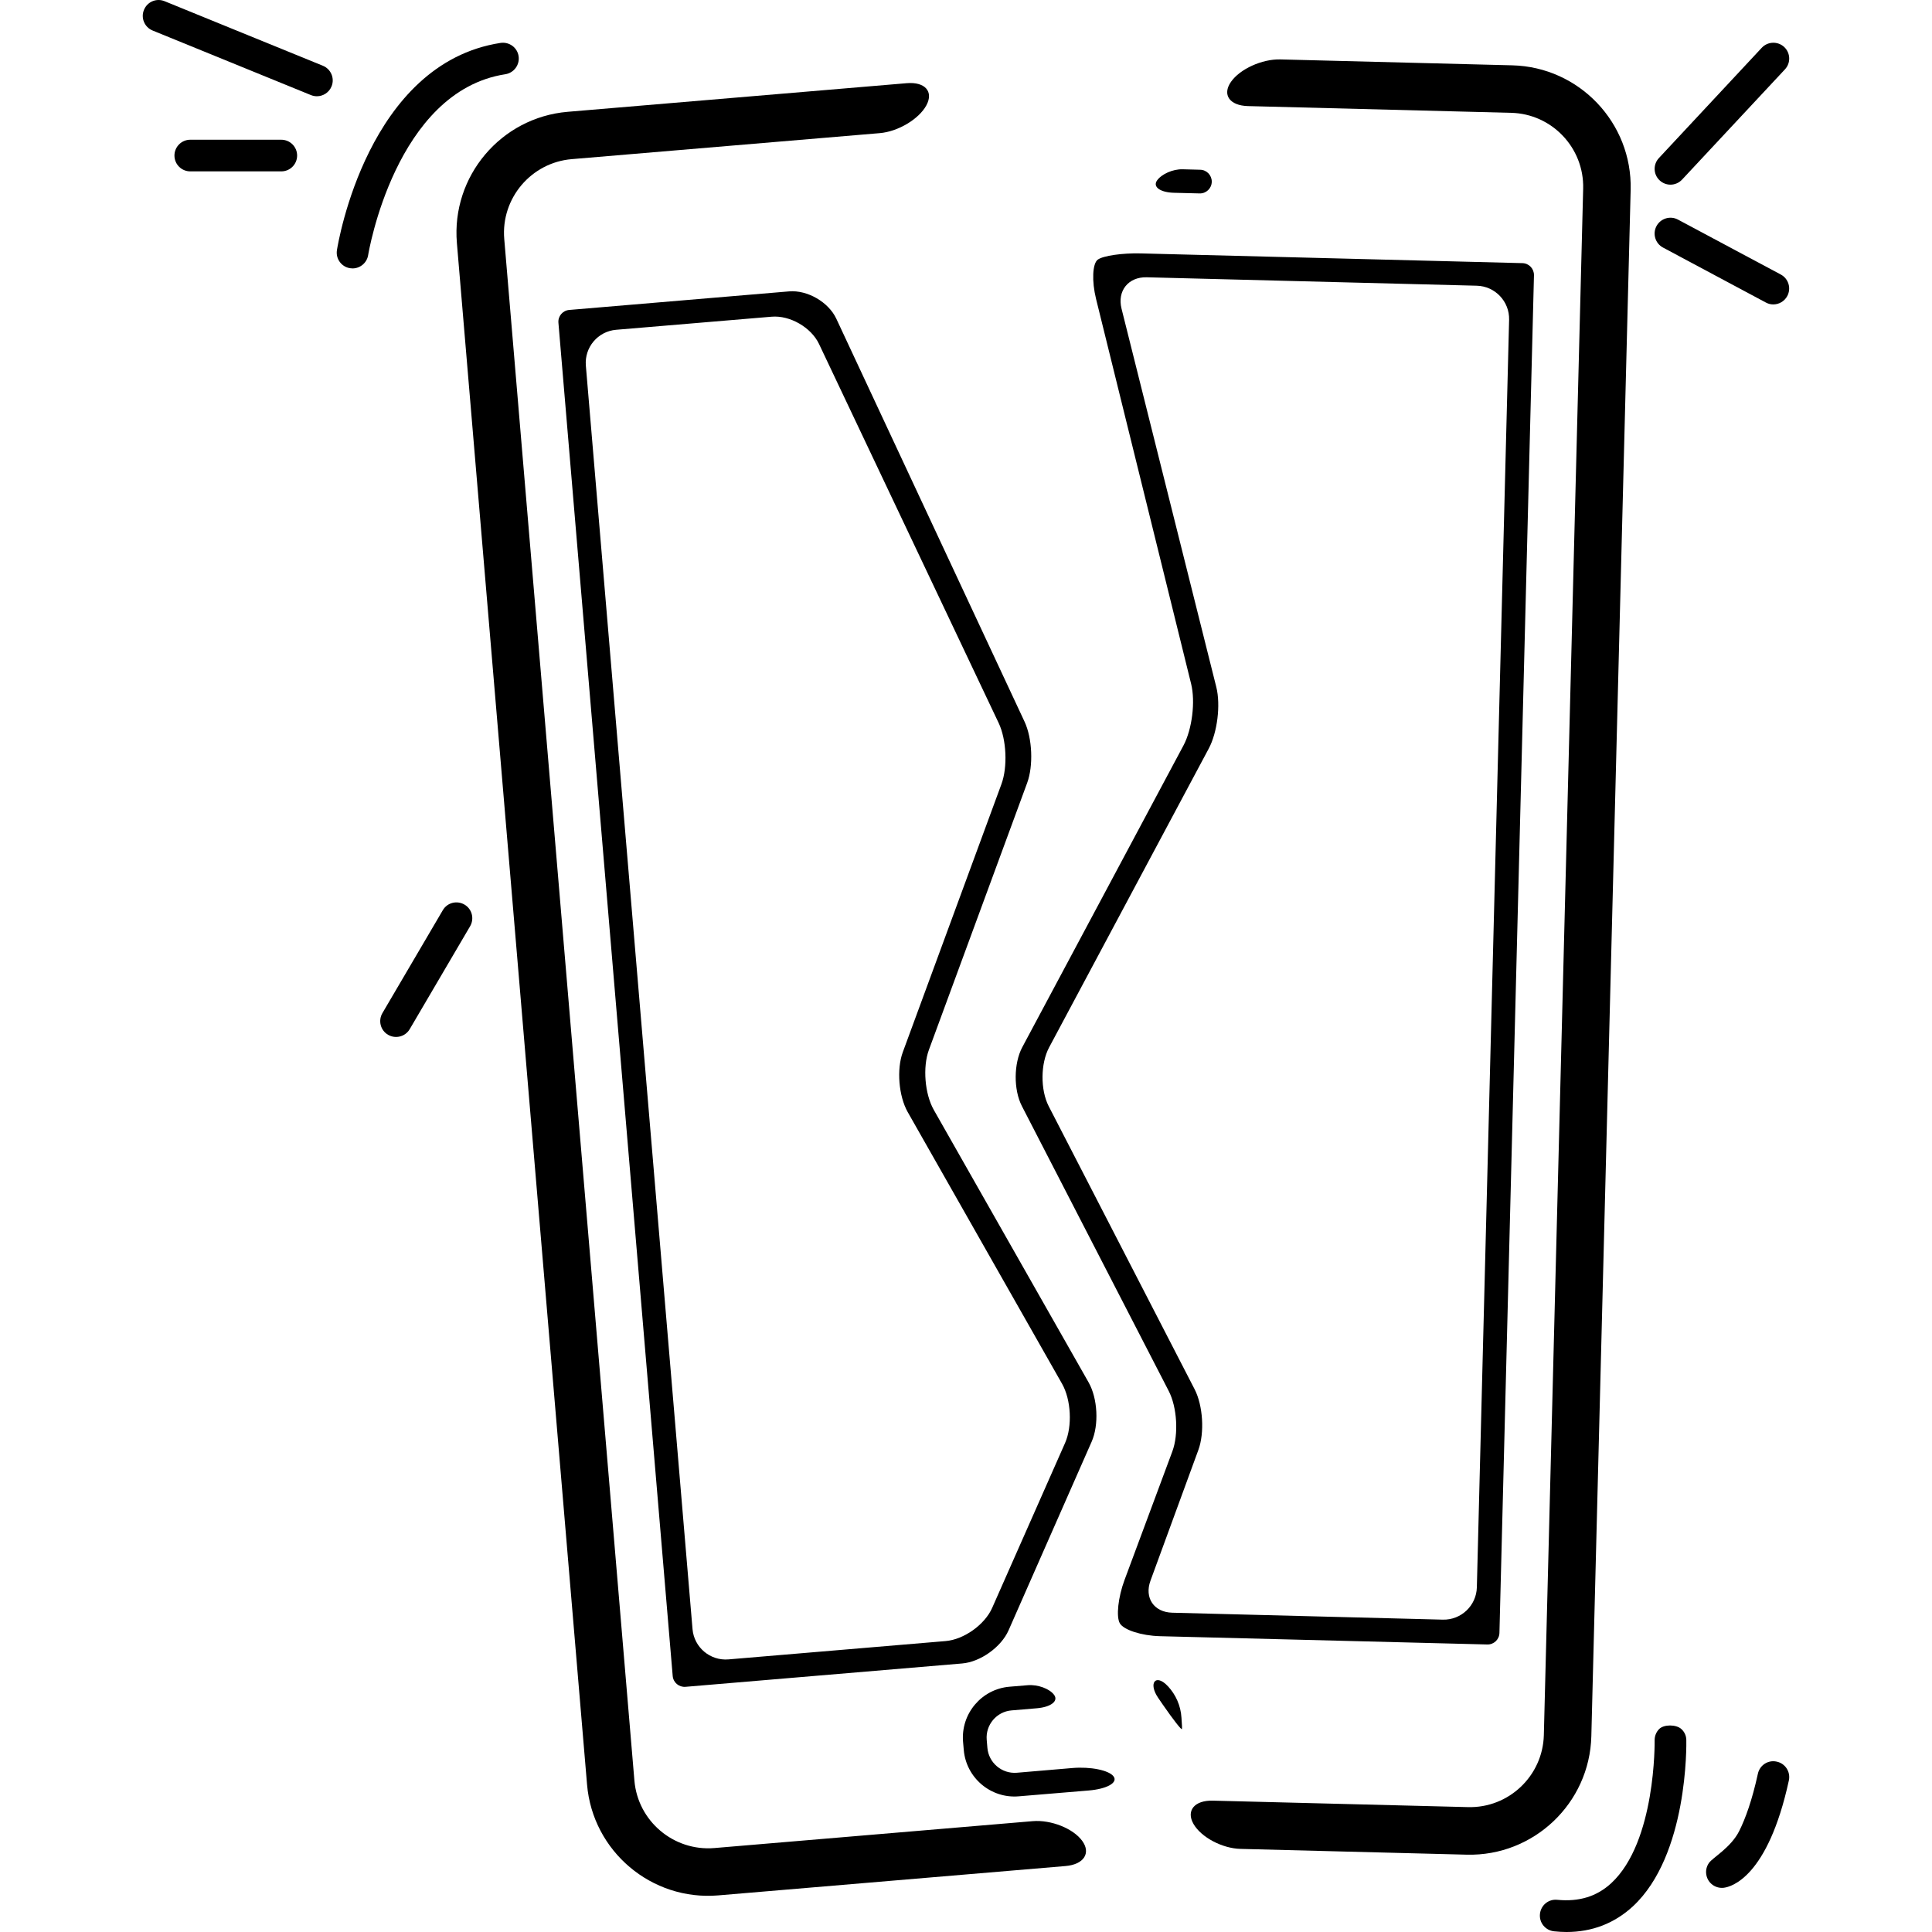 <?xml version="1.0" encoding="iso-8859-1"?>
<!-- Generator: Adobe Illustrator 16.0.0, SVG Export Plug-In . SVG Version: 6.00 Build 0)  -->
<!DOCTYPE svg PUBLIC "-//W3C//DTD SVG 1.1//EN" "http://www.w3.org/Graphics/SVG/1.1/DTD/svg11.dtd">
<svg version="1.1" id="Capa_1" xmlns="http://www.w3.org/2000/svg" xmlns:xlink="http://www.w3.org/1999/xlink" x="0px" y="0px"
	 width="459.58px" height="459.58px" viewBox="0 0 459.58 459.58" style="enable-background:new 0 0 459.58 459.58;"
	 xml:space="preserve">
<g>
	<g>
		<path d="M139.646,424.5c1.335,15.879,15.343,27.716,31.219,26.37l82.578-6.978c4.347-0.36,6.134-3.057,3.986-6.002
			c-2.153-2.945-7.419-5.042-11.766-4.677l-75.746,6.398c-9.661,0.797-18.195-6.389-19.007-16.062l-30.96-366.686
			c-0.82-9.661,6.383-18.192,16.054-19.007l73.263-6.185c4.347-0.363,9.315-3.326,11.093-6.604c1.777-3.281-0.307-5.642-4.662-5.279
			l-80.659,6.81c-15.879,1.343-27.698,15.351-26.354,31.214L139.646,424.5z"/>
		<path d="M378.543,413.024l9.354-367.874c0.4-15.927-12.223-29.206-28.147-29.61l-55.192-1.406
			c-4.362-0.109-9.623,2.285-11.745,5.35c-2.128,3.064-0.311,5.639,4.052,5.751l62.597,1.604
			c9.703,0.229,17.392,8.333,17.138,18.034l-9.354,367.856c-0.244,9.709-8.343,17.402-18.037,17.143l-60.697-1.538
			c-4.356-0.112-6.418,2.366-4.61,5.535c1.817,3.169,6.814,5.829,11.177,5.941l53.842,1.376
			C364.848,441.583,378.137,428.939,378.543,413.024z"/>
		<path d="M277.863,401.163c-2.96-3.199-4.804-0.812-2.32,2.777l1.071,1.563c2.483,3.591,4.515,6.186,4.545,5.789
			c0.015-0.238,0.025-0.472,0.01-0.726l-0.122-1.93C280.875,405.738,279.691,403.137,277.863,401.163z"/>
		<path d="M246.659,406.357c3.331-0.284,5.17-1.711,4.093-3.179c-1.076-1.478-3.89-2.504-6.271-2.306l-4.331,0.36
			c-6.66,0.554-11.621,6.435-11.06,13.102l0.167,1.925c0.559,6.652,6.439,11.623,13.097,11.044l16.62-1.386
			c4.347-0.365,7.002-1.858,5.926-3.336c-1.071-1.479-5.475-2.377-9.821-2.006l-13.197,1.122c-3.555,0.289-6.698-2.361-7.003-5.911
			l-0.162-1.93c-0.3-3.544,2.352-6.697,5.9-6.987C240.622,406.86,243.328,406.631,246.659,406.357z"/>
		<path d="M285.495,40.379c0,0-1.863-0.048-4.169-0.111c-2.31-0.063-5.032,1.137-6.099,2.671c-1.061,1.531,0.772,2.844,4.099,2.922
			l6.027,0.15c1.563,0.048,2.858-1.186,2.899-2.75C288.283,41.705,287.059,40.41,285.495,40.379z"/>
		<path d="M132.836,76.773l27.185,321.911c0.132,1.554,1.5,2.701,3.049,2.574l65.798-5.555c4.344-0.36,9.3-3.9,11.052-7.892
			l19.758-44.863c1.763-3.986,1.438-10.309-0.721-14.102l-36.82-64.811c-2.156-3.793-2.679-10.191-1.178-14.284l23.379-63.508
			c1.508-4.093,1.229-10.618-0.62-14.569l-44.782-95.865c-1.849-3.95-6.865-6.857-11.22-6.495l-52.313,4.416
			C133.854,73.859,132.701,75.217,132.836,76.773z M215.927,264.54l36.714,64.632c2.152,3.794,2.473,10.105,0.711,14.092
			l-17.337,39.217c-1.762,3.991-6.713,7.521-11.064,7.892l-51.674,4.362c-4.347,0.36-8.17-2.859-8.541-7.206L139.361,86.98
			c-0.363-4.344,2.859-8.168,7.206-8.531l36.996-3.113c4.344-0.363,9.384,2.536,11.258,6.477l42.739,90.173
			c1.869,3.94,2.163,10.458,0.655,14.551l-23.456,63.738C213.25,254.353,213.779,260.751,215.927,264.54z"/>
		<path d="M278.869,345.279l-11.375,30.58c-1.519,4.093-2.016,8.693-1.117,10.277c0.909,1.59,5.175,2.966,9.547,3.077l77.86,1.971
			c1.564,0.051,2.859-1.184,2.899-2.747l8.216-322.959c0.031-1.556-1.193-2.854-2.757-2.884l-90.805-2.315
			c-4.361-0.109-8.927,0.553-10.196,1.478c-1.274,0.932-1.457,5.119-0.411,9.354l22.617,91.576
			c1.041,4.235,0.229,10.793-1.823,14.64l-38.344,71.777c-2.052,3.85-2.097,10.115-0.102,13.995l34.927,67.766
			C280.006,334.732,280.392,341.197,278.869,345.279z M272.77,65.96l78.516,2.005c4.361,0.109,7.805,3.738,7.698,8.097
			l-7.673,301.523c-0.112,4.356-3.737,7.805-8.1,7.693l-64.354-1.65c-4.361-0.112-6.683-3.524-5.18-7.628l11.391-31.092
			c1.503-4.099,1.097-10.562-0.899-14.442l-34.708-67.328c-1.995-3.88-1.949-10.146,0.107-13.995l37.963-71.066
			c2.057-3.849,2.863-10.397,1.803-14.632l-22.547-90.027C265.732,69.189,268.408,65.848,272.77,65.96z"/>
		<path d="M83.27,63.802c0.198,0.033,0.396,0.048,0.594,0.048c1.815,0,3.42-1.328,3.712-3.176
			c0.063-0.386,6.462-38.979,32.636-43.016c2.054-0.325,3.461-2.252,3.151-4.306c-0.314-2.054-2.227-3.443-4.296-3.144
			c-31.537,4.86-38.633,47.479-38.917,49.297C79.819,61.542,81.216,63.479,83.27,63.802z"/>
		<path d="M399.932,411.278c-1.198-1.082-4.153-1.133-5.281,0.046c-0.675,0.695-1.066,1.645-1.051,2.686
			c0,0.229,0.346,24.105-10.328,33.962c-3.448,3.179-7.668,4.458-12.838,3.95c-2.097-0.213-3.91,1.311-4.113,3.382
			c-0.208,2.067,1.295,3.9,3.372,4.113c0.99,0.097,1.971,0.163,2.925,0.163c6.114,0,11.416-2.057,15.793-6.084
			c13.157-12.177,12.751-38.531,12.726-39.644C401.105,412.801,400.649,411.917,399.932,411.278z"/>
		<path d="M70.679,36.998c0-2.069-1.684-3.76-3.768-3.76H45.264c-2.084,0-3.768,1.699-3.768,3.76c0,2.085,1.684,3.768,3.768,3.768
			h21.655C68.996,40.766,70.679,39.083,70.679,36.998z"/>
		<path d="M73.964,22.62c0.467,0.183,0.947,0.276,1.422,0.276c1.485,0,2.892-0.894,3.483-2.346c0.79-1.927-0.142-4.124-2.062-4.908
			L39.157,0.287c-1.935-0.797-4.123,0.127-4.913,2.069c-0.792,1.927,0.142,4.123,2.062,4.905L73.964,22.62z"/>
		<path d="M423.622,65.31l-24.486-13.081c-1.833-0.973-4.113-0.276-5.094,1.557c-0.979,1.825-0.294,4.108,1.539,5.096l24.476,13.081
			c0.569,0.31,1.168,0.452,1.768,0.452c1.346,0,2.65-0.729,3.326-1.991C426.14,68.583,425.455,66.297,423.622,65.31z"/>
		<path d="M394.793,42.906c0.727,0.681,1.65,1.021,2.574,1.021c1.006,0,2.006-0.403,2.758-1.201l24.476-26.23
			c1.422-1.523,1.331-3.9-0.183-5.322c-1.523-1.406-3.905-1.328-5.327,0.181l-24.476,26.243
			C393.199,39.115,393.275,41.5,394.793,42.906z"/>
		<path d="M105.329,216.524l-14.363,24.473c-1.051,1.812-0.449,4.108,1.343,5.154c0.599,0.355,1.257,0.518,1.904,0.518
			c1.295,0,2.552-0.66,3.255-1.863l14.361-24.473c1.051-1.81,0.452-4.108-1.341-5.152
			C108.677,214.13,106.379,214.716,105.329,216.524z"/>
		<path d="M418.163,421.926c-1.387,6.357-2.971,10.688-4.443,13.634c-1.95,3.905-6.281,6.307-7.181,7.571
			c-0.528,0.741-0.797,1.681-0.67,2.651c0.238,1.914,1.854,3.301,3.737,3.301c0.157,0,0.314,0,0.473-0.031
			c1.701-0.213,10.43-2.438,15.452-25.517c0.441-2.052-0.843-4.042-2.885-4.483C420.594,418.589,418.604,419.89,418.163,421.926z"/>
	</g>
</g>
<g>
</g>
<g>
</g>
<g>
</g>
<g>
</g>
<g>
</g>
<g>
</g>
<g>
</g>
<g>
</g>
<g>
</g>
<g>
</g>
<g>
</g>
<g>
</g>
<g>
</g>
<g>
</g>
<g>
</g>
</svg>
